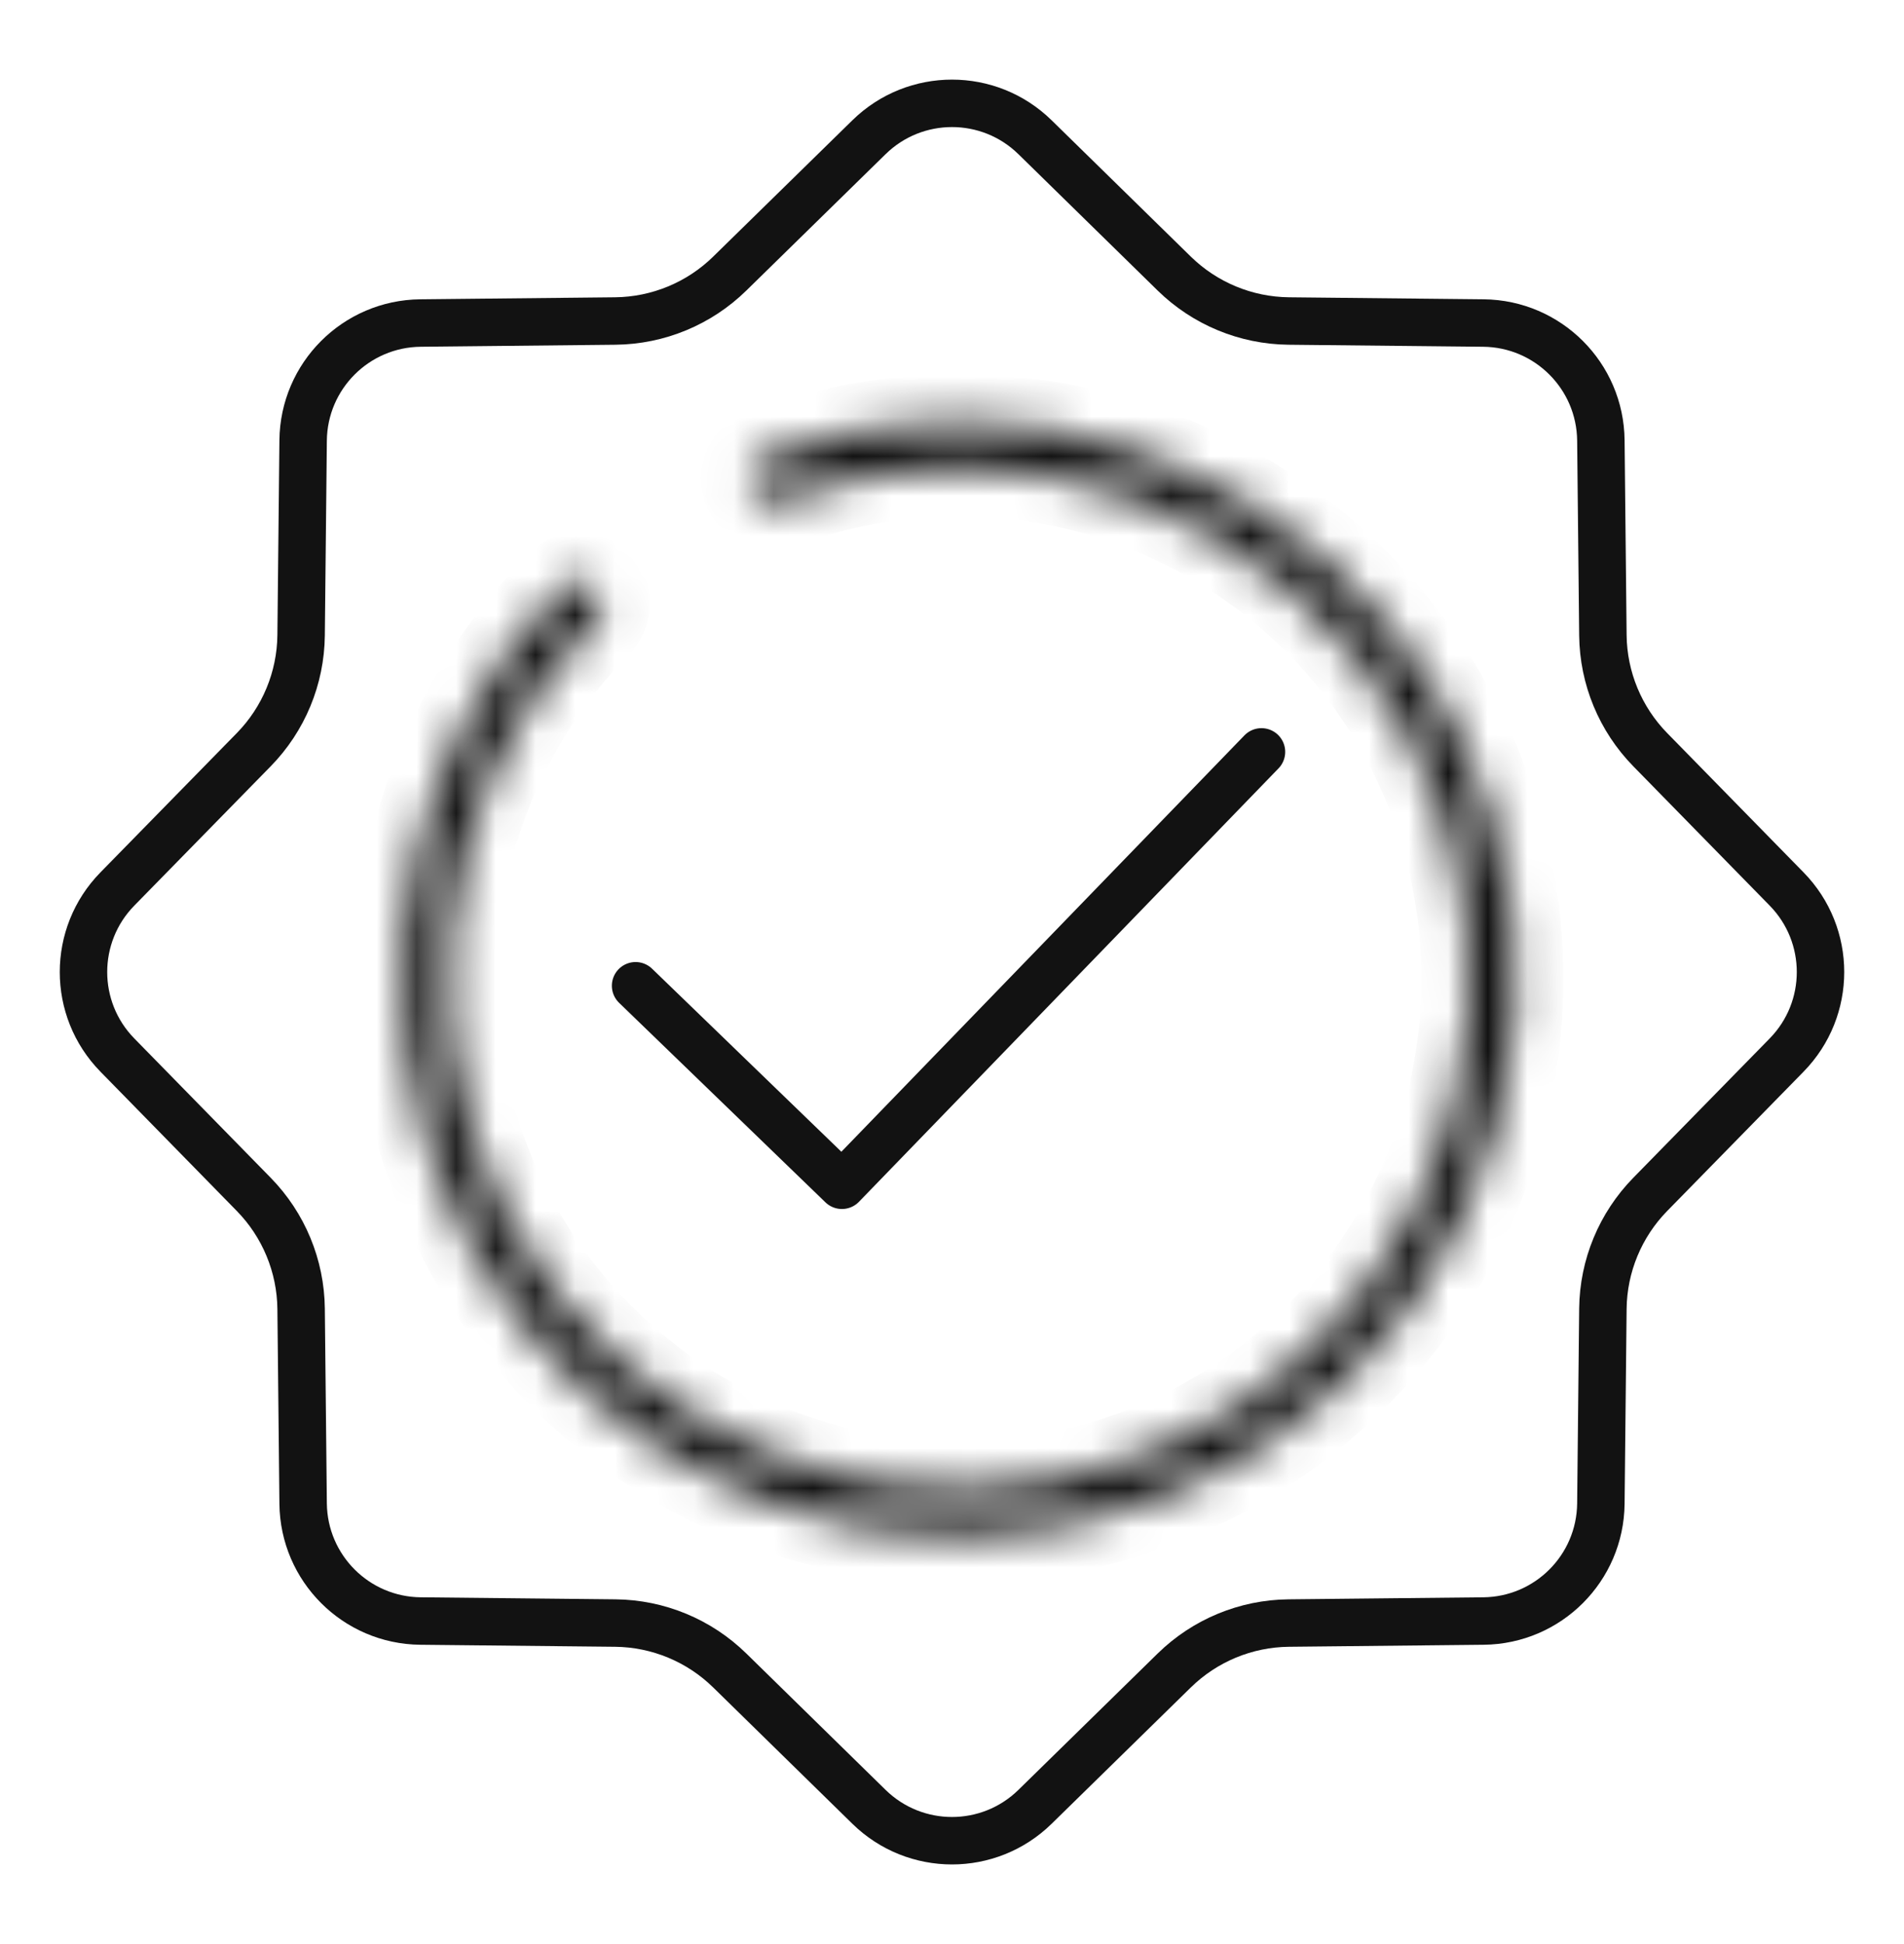 <svg width="48" height="49" viewBox="0 0 48 49" fill="none" xmlns="http://www.w3.org/2000/svg">
<mask id="path-1-inside-1_259_1405" fill="white">
<path d="M18.916 12.29C18.789 11.989 18.929 11.64 19.235 11.525C22.328 10.363 25.74 10.327 28.866 11.436C32.179 12.61 34.932 14.984 36.579 18.089C38.227 21.194 38.651 24.804 37.767 28.206C36.883 31.608 34.755 34.555 31.804 36.465C28.853 38.374 25.293 39.108 21.828 38.521C18.362 37.934 15.242 36.069 13.085 33.294C10.928 30.519 9.889 27.036 10.175 23.532C10.444 20.226 11.874 17.128 14.202 14.782C14.432 14.55 14.807 14.565 15.03 14.805C15.252 15.045 15.236 15.418 15.007 15.652C12.897 17.796 11.6 20.617 11.354 23.628C11.093 26.837 12.044 30.026 14.02 32.567C15.995 35.108 18.852 36.816 22.025 37.354C25.199 37.891 28.459 37.219 31.161 35.471C33.863 33.722 35.811 31.023 36.621 27.908C37.43 24.793 37.042 21.487 35.534 18.644C34.025 15.801 31.505 13.627 28.471 12.552C25.624 11.542 22.518 11.569 19.698 12.616C19.391 12.73 19.044 12.591 18.916 12.29Z"/>
</mask>
<path d="M18.916 12.29C18.789 11.989 18.929 11.64 19.235 11.525C22.328 10.363 25.74 10.327 28.866 11.436C32.179 12.61 34.932 14.984 36.579 18.089C38.227 21.194 38.651 24.804 37.767 28.206C36.883 31.608 34.755 34.555 31.804 36.465C28.853 38.374 25.293 39.108 21.828 38.521C18.362 37.934 15.242 36.069 13.085 33.294C10.928 30.519 9.889 27.036 10.175 23.532C10.444 20.226 11.874 17.128 14.202 14.782C14.432 14.55 14.807 14.565 15.03 14.805C15.252 15.045 15.236 15.418 15.007 15.652C12.897 17.796 11.6 20.617 11.354 23.628C11.093 26.837 12.044 30.026 14.02 32.567C15.995 35.108 18.852 36.816 22.025 37.354C25.199 37.891 28.459 37.219 31.161 35.471C33.863 33.722 35.811 31.023 36.621 27.908C37.43 24.793 37.042 21.487 35.534 18.644C34.025 15.801 31.505 13.627 28.471 12.552C25.624 11.542 22.518 11.569 19.698 12.616C19.391 12.73 19.044 12.591 18.916 12.29Z" stroke="#121212" stroke-width="2.393" mask="url(#path-1-inside-1_259_1405)"/>
<path d="M16.023 24.846L21.225 29.875L31.802 18.951" stroke="#121212" stroke-width="1.196" stroke-linecap="round" stroke-linejoin="round"/>
<path d="M21.907 3.459C23.07 2.32 24.93 2.32 26.093 3.459L29.602 6.895C30.373 7.65 31.407 8.079 32.487 8.091L37.398 8.142C39.026 8.159 40.342 9.474 40.358 11.102L40.409 16.012C40.42 17.092 40.849 18.127 41.605 18.898L45.041 22.407C46.18 23.57 46.18 25.43 45.041 26.593L41.605 30.102C40.849 30.873 40.42 31.907 40.409 32.987L40.358 37.898C40.342 39.526 39.026 40.842 37.398 40.858L32.488 40.909C31.408 40.92 30.373 41.349 29.602 42.105L26.093 45.541C24.93 46.68 23.07 46.68 21.907 45.541L18.398 42.105C17.627 41.349 16.592 40.92 15.512 40.909L10.602 40.858C8.974 40.842 7.659 39.526 7.642 37.898L7.591 32.988C7.58 31.908 7.151 30.873 6.395 30.102L2.959 26.593C1.82 25.43 1.82 23.57 2.959 22.407L6.395 18.898C7.151 18.127 7.58 17.092 7.591 16.012L7.642 11.102C7.658 9.474 8.974 8.158 10.602 8.142L15.512 8.091C16.592 8.08 17.627 7.651 18.398 6.895L21.907 3.459Z" stroke="#121212" stroke-width="1.196"/>
</svg>
